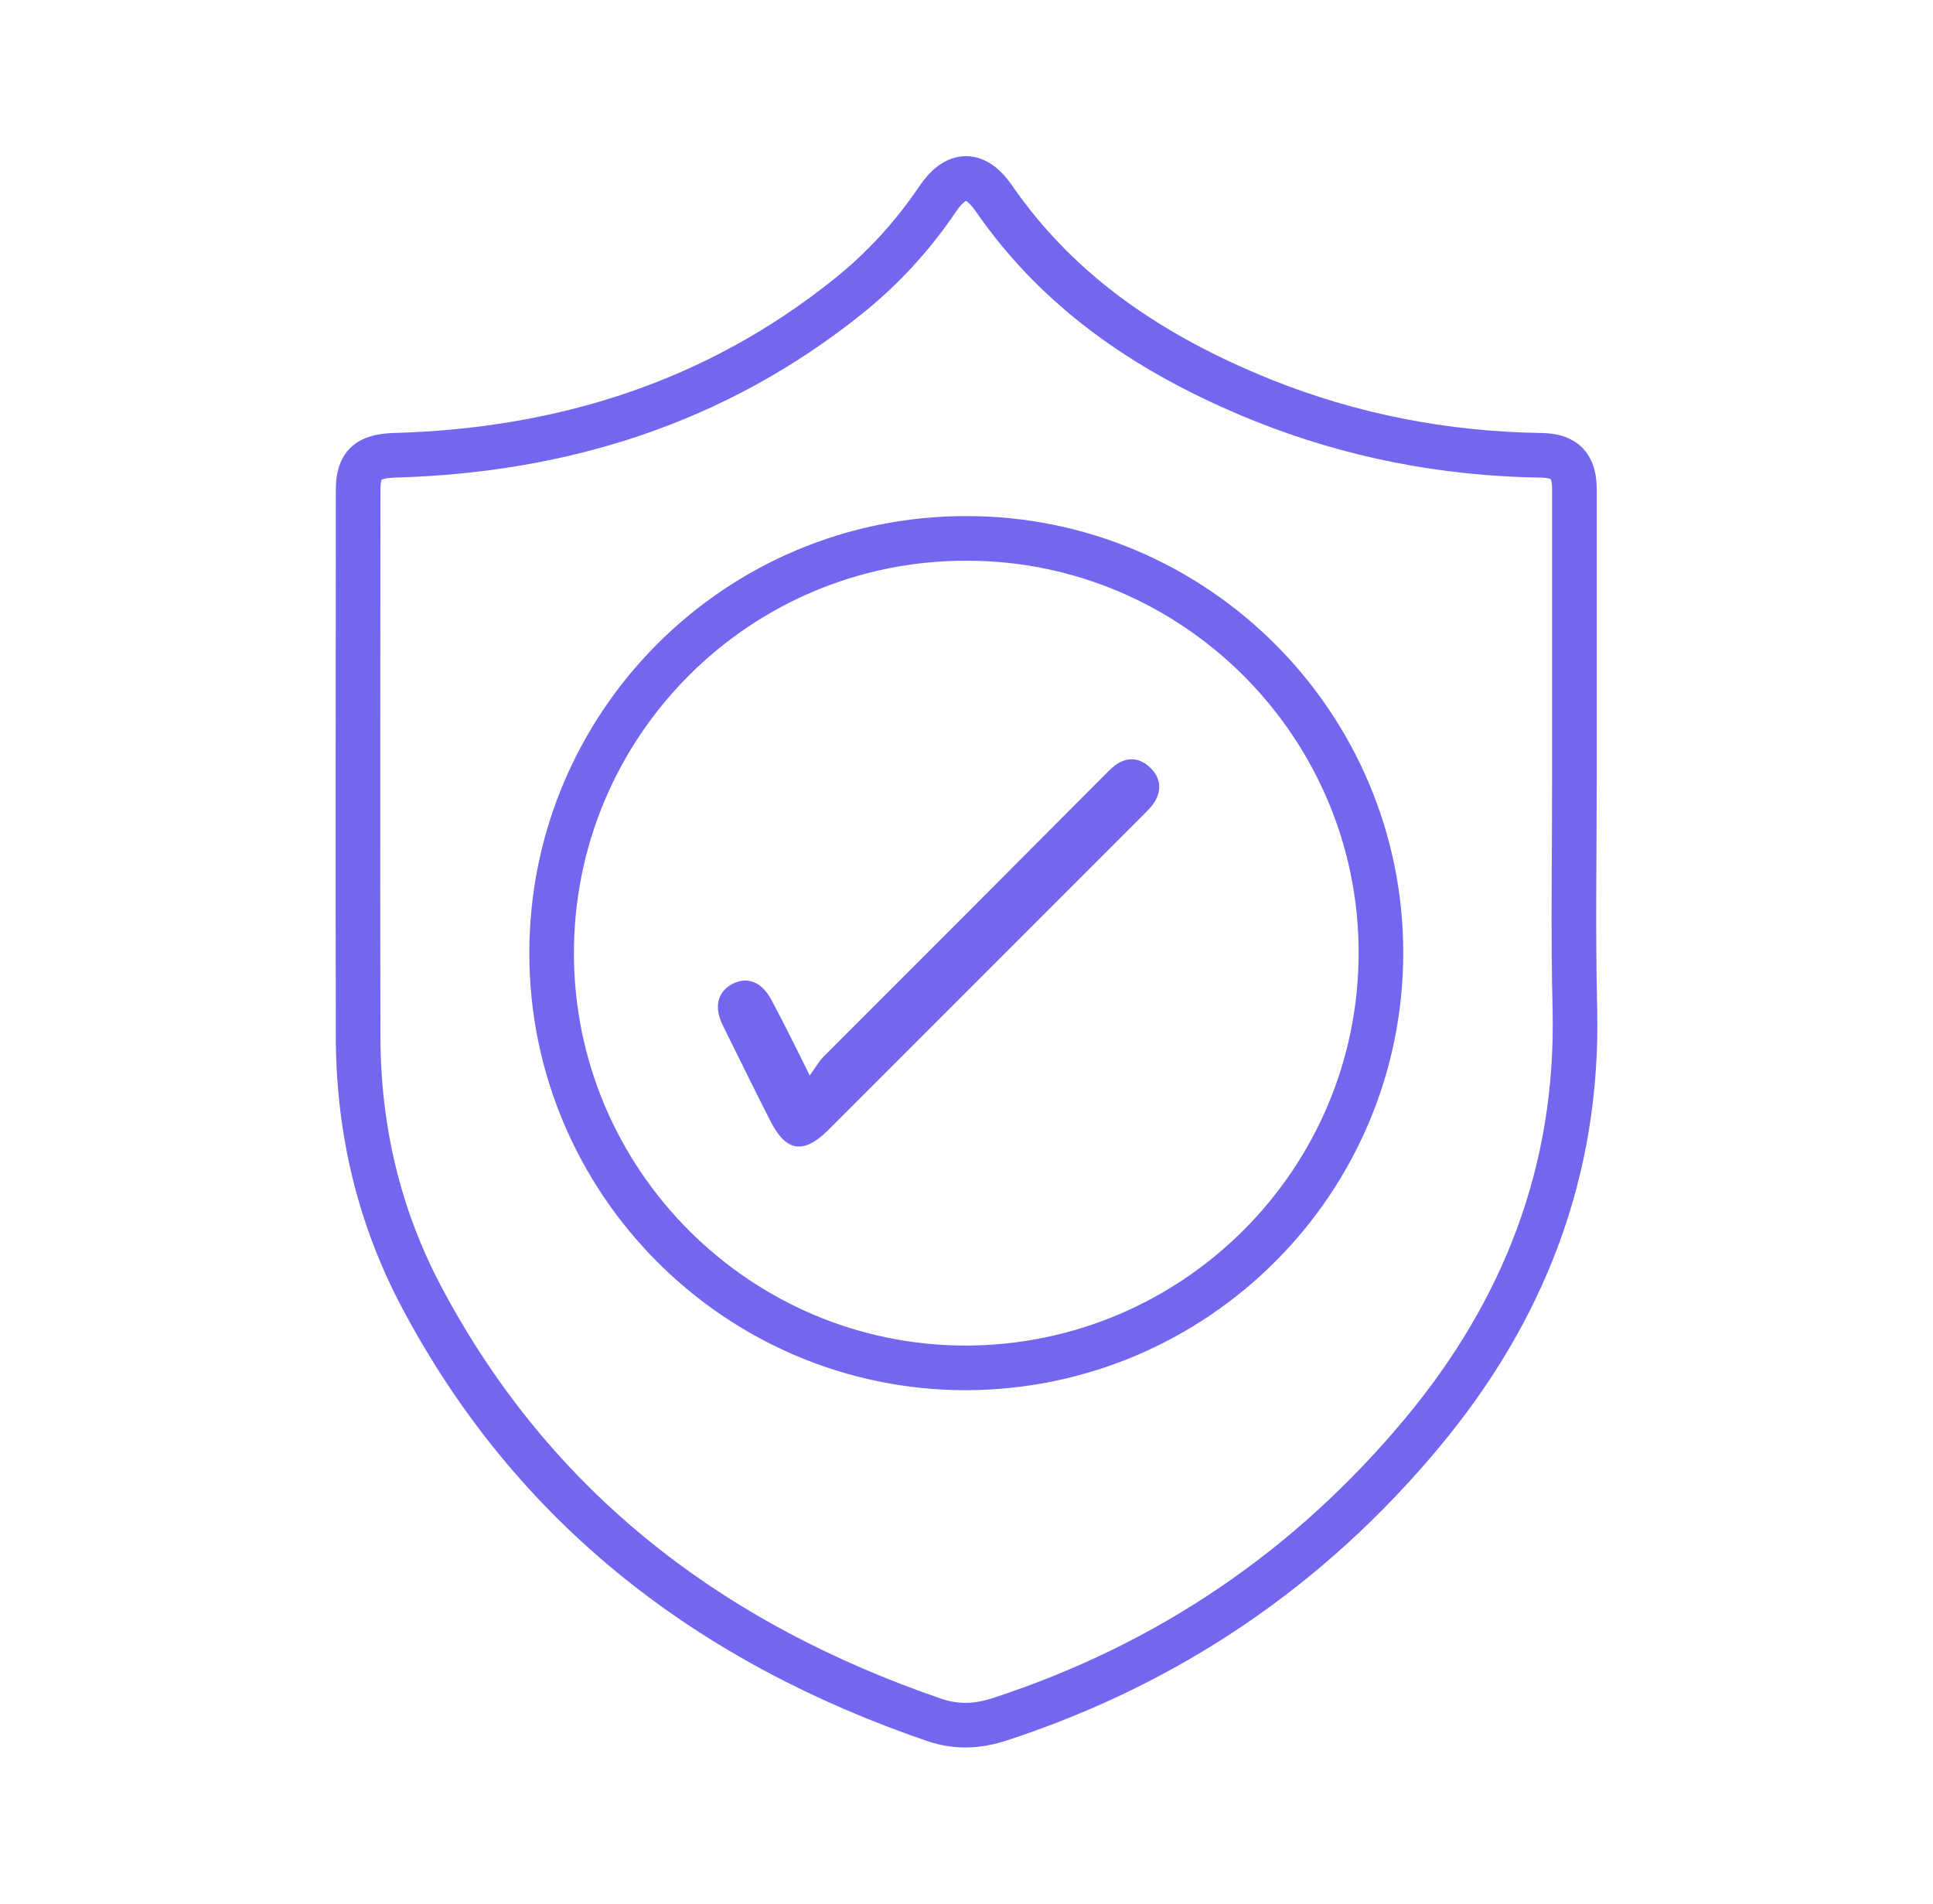 <svg width="65" height="64" viewBox="0 0 65 64" fill="none" xmlns="http://www.w3.org/2000/svg">
<path d="M52.942 26.16C52.942 28.753 52.895 31.346 52.958 33.939C53.082 39.358 51.249 44.063 47.818 48.178C44.029 52.727 39.294 55.941 33.657 57.789C32.912 58.037 32.213 58.084 31.452 57.835C23.906 55.258 17.944 50.724 14.171 43.597C12.742 40.895 12.059 37.992 12.043 34.933C12.028 28.784 12.043 22.62 12.043 16.471C12.043 15.617 12.37 15.338 13.255 15.307C18.907 15.151 24.061 13.537 28.518 9.965C29.682 9.034 30.692 7.931 31.53 6.689C32.151 5.773 32.803 5.773 33.424 6.673C35.676 9.934 38.828 11.984 42.43 13.443C45.442 14.654 48.579 15.26 51.824 15.307C52.616 15.322 52.942 15.648 52.942 16.456C52.942 19.685 52.942 22.93 52.942 26.16Z" stroke="#7367F0" stroke-width="1.5" stroke-miterlimit="10"/>
<path d="M18.549 32.045C18.549 24.343 24.791 18.086 32.508 18.101C40.179 18.101 46.436 24.359 46.436 32.029C46.436 39.731 40.179 45.972 32.477 45.988C24.807 45.988 18.549 39.731 18.549 32.045Z" stroke="#7367F0" stroke-width="1.5" stroke-miterlimit="10"/>
<path d="M27.229 36.16C27.415 35.896 27.524 35.709 27.664 35.554C30.8 32.417 33.937 29.281 37.058 26.145C37.213 25.989 37.353 25.834 37.523 25.71C37.927 25.43 38.346 25.477 38.688 25.819C39.03 26.16 39.076 26.564 38.812 26.983C38.719 27.123 38.595 27.247 38.471 27.371C34.931 30.911 31.375 34.467 27.835 38.007C27.012 38.815 26.437 38.721 25.909 37.697C25.366 36.625 24.838 35.554 24.31 34.483C23.999 33.861 24.124 33.349 24.62 33.085C25.148 32.806 25.645 33.023 25.971 33.675C26.375 34.436 26.763 35.212 27.229 36.16Z" fill="#7367F0"/>
</svg>
